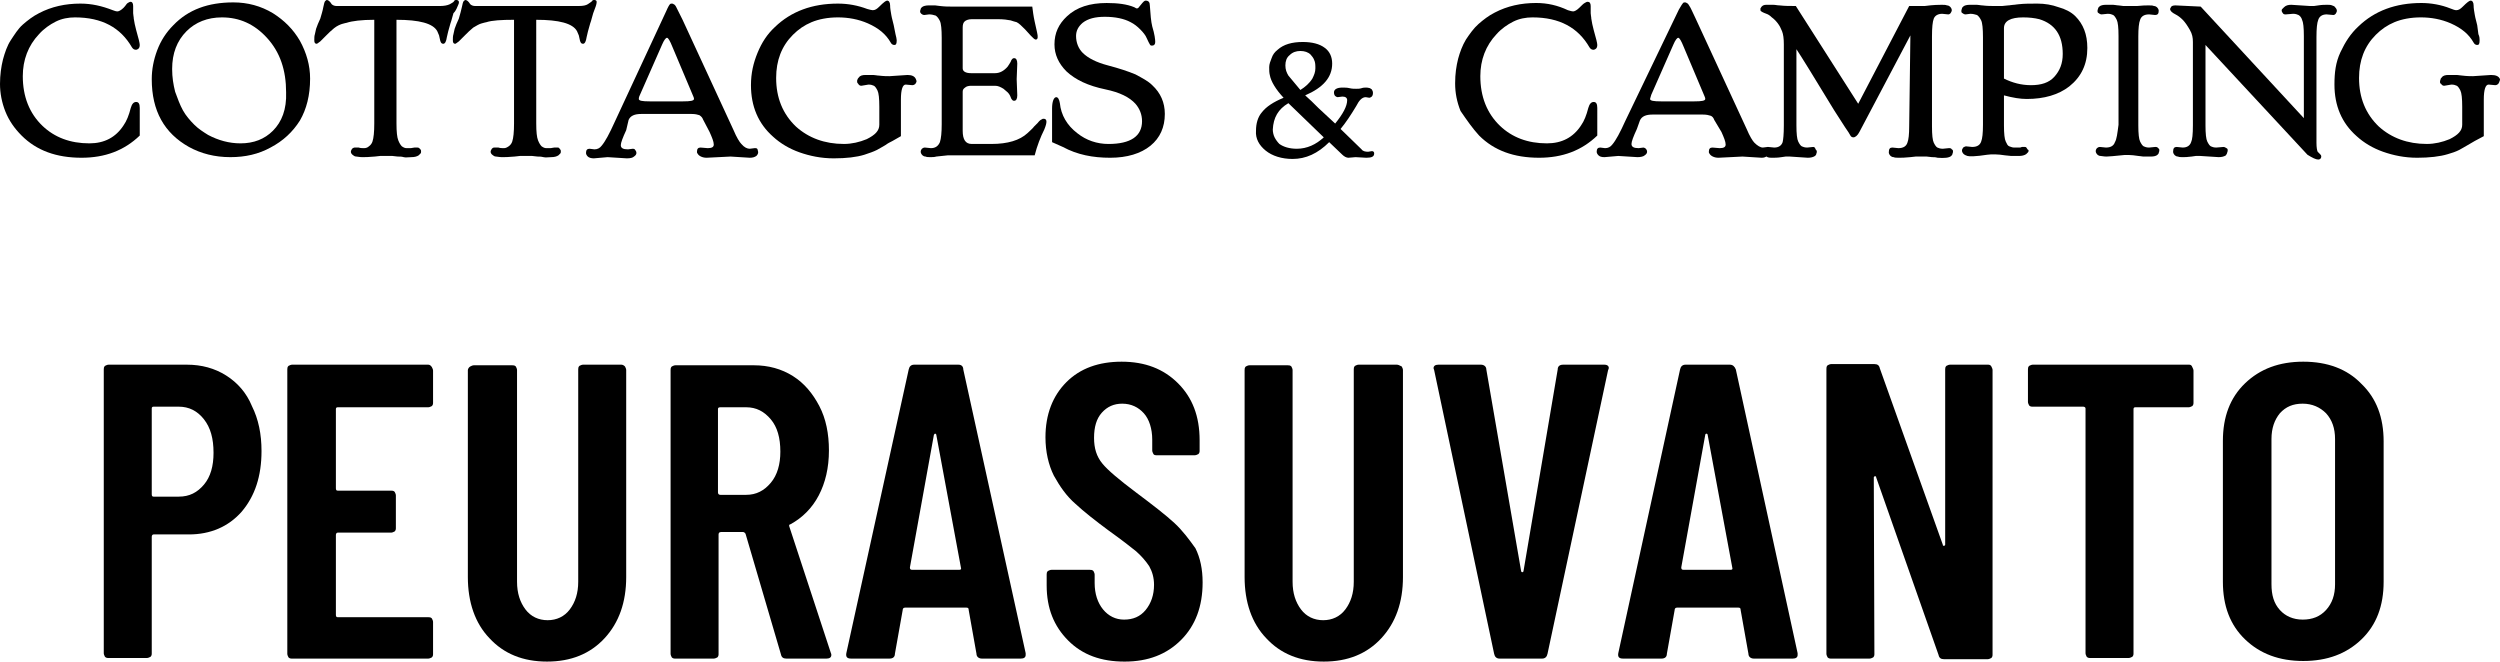 <?xml version="1.0" encoding="utf-8"?>
<!-- Generator: Adobe Illustrator 25.1.0, SVG Export Plug-In . SVG Version: 6.00 Build 0)  -->
<svg version="1.1" id="Layer_1" xmlns="http://www.w3.org/2000/svg" xmlns:xlink="http://www.w3.org/1999/xlink" x="0px" y="0px"
	 viewBox="0 0 416.8 110.4" style="enable-background:new 0 0 416.8 110.4;" xml:space="preserve">
<g>
	<path d="M34,80.8c-1.1,1.3-2.4,2-4.2,2h-4.2c-0.2,0-0.3-0.1-0.3-0.4V68.1c0-0.2,0.1-0.3,0.3-0.3h4.2c1.7,0,3.1,0.7,4.2,2.1
		c1.1,1.4,1.6,3.2,1.6,5.6C35.6,77.7,35.1,79.5,34,80.8 M37.7,62.6c-1.9-1.2-4.1-1.8-6.5-1.8H18.1c-0.2,0-0.4,0.1-0.6,0.2
		c-0.2,0.2-0.2,0.4-0.2,0.6v47.3c0,0.2,0.1,0.4,0.2,0.6c0.2,0.2,0.4,0.2,0.6,0.2h6.4c0.2,0,0.4-0.1,0.6-0.2c0.2-0.2,0.2-0.4,0.2-0.6
		V89.5c0-0.2,0.1-0.4,0.3-0.4h5.9c3.6,0,6.6-1.3,8.8-3.8c2.2-2.6,3.3-5.9,3.3-10.1c0-2.8-0.5-5.3-1.6-7.5
		C41.1,65.5,39.6,63.8,37.7,62.6"/>
	<path d="M71.4,60.8H48.7c-0.2,0-0.4,0.1-0.6,0.2c-0.2,0.2-0.2,0.4-0.2,0.6V109c0,0.2,0.1,0.4,0.2,0.6c0.2,0.2,0.4,0.2,0.6,0.2h22.7
		c0.2,0,0.4-0.1,0.6-0.2c0.2-0.2,0.2-0.4,0.2-0.6v-5.3c0-0.2-0.1-0.4-0.2-0.6c-0.2-0.2-0.4-0.2-0.6-0.2H56.3c-0.2,0-0.3-0.1-0.3-0.4
		V89.2c0-0.2,0.1-0.4,0.3-0.4h8.9c0.2,0,0.4-0.1,0.6-0.2c0.2-0.2,0.2-0.4,0.2-0.6v-5.4c0-0.2-0.1-0.4-0.2-0.6
		c-0.2-0.2-0.4-0.2-0.6-0.2h-8.9c-0.2,0-0.3-0.1-0.3-0.4V68.2c0-0.2,0.1-0.3,0.3-0.3h15.1c0.2,0,0.4-0.1,0.6-0.2
		c0.2-0.2,0.2-0.4,0.2-0.6v-5.3c0-0.2-0.1-0.4-0.2-0.6C71.8,60.9,71.6,60.8,71.4,60.8"/>
	<path d="M103.6,60.8h-6.4c-0.2,0-0.4,0.1-0.6,0.2c-0.2,0.2-0.2,0.4-0.2,0.6v35.4c0,1.9-0.5,3.4-1.4,4.6s-2.2,1.8-3.7,1.8
		c-1.5,0-2.8-0.6-3.7-1.8c-0.9-1.2-1.4-2.7-1.4-4.6V61.7c0-0.2-0.1-0.4-0.2-0.6c-0.2-0.2-0.4-0.2-0.6-0.2h-6.4
		c-0.2,0-0.4,0.1-0.6,0.2S78,61.5,78,61.7v34.5c0,4.2,1.2,7.7,3.6,10.2c2.4,2.6,5.6,3.9,9.6,3.9c4,0,7.2-1.3,9.6-3.9
		c2.4-2.6,3.6-6,3.6-10.2V61.7c0-0.2-0.1-0.4-0.2-0.6C104,60.9,103.8,60.8,103.6,60.8"/>
	<path d="M128.5,80.5c-1.1,1.3-2.4,2-4.1,2h-4.3c-0.2,0-0.4-0.1-0.4-0.4V68.2c0-0.2,0.1-0.3,0.4-0.3h4.3c1.7,0,3,0.7,4.1,2
		c1.1,1.3,1.6,3.1,1.6,5.4C130.1,77.4,129.6,79.2,128.5,80.5 M131.6,87.8c-0.1-0.2,0-0.4,0.2-0.4c2-1.1,3.6-2.7,4.7-4.8
		c1.1-2.1,1.7-4.6,1.7-7.5c0-2.8-0.5-5.3-1.6-7.4s-2.5-3.8-4.4-5s-4.1-1.8-6.5-1.8h-13.1c-0.2,0-0.4,0.1-0.6,0.2
		c-0.2,0.2-0.2,0.4-0.2,0.6V109c0,0.2,0.1,0.4,0.2,0.6c0.2,0.2,0.4,0.2,0.6,0.2h6.4c0.2,0,0.4-0.1,0.6-0.2c0.2-0.2,0.2-0.4,0.2-0.6
		V89.1c0-0.2,0.1-0.4,0.4-0.4h3.7c0.1,0,0.3,0.1,0.4,0.3l5.9,20.1c0.1,0.5,0.4,0.7,0.9,0.7h6.7c0.5,0,0.8-0.2,0.8-0.6
		c0-0.1,0-0.2-0.1-0.4L131.6,87.8z"/>
	<path d="M159.9,95h-7.8c-0.3,0-0.4-0.1-0.4-0.4l4-22.1c0.1-0.1,0.1-0.2,0.2-0.2s0.2,0.1,0.2,0.2l4.1,22.1
		C160.3,94.9,160.2,95,159.9,95 M159.8,60.8h-7.4c-0.5,0-0.8,0.3-0.9,0.8l-10.4,47.3c-0.1,0.6,0.1,0.9,0.8,0.9h6.4
		c0.6,0,0.9-0.3,0.9-0.8l1.3-7.3c0-0.2,0.1-0.4,0.4-0.4h10.2c0.3,0,0.4,0.1,0.4,0.4l1.3,7.3c0,0.5,0.4,0.8,0.9,0.8h6.5
		c0.5,0,0.8-0.2,0.8-0.6v-0.3l-10.4-47.3C160.6,61.1,160.3,60.8,159.8,60.8"/>
	<path d="M195.8,87.2c-1.4-1.3-3.6-3-6.4-5.1c-2.8-2.1-4.7-3.7-5.6-4.8c-1-1.2-1.4-2.6-1.4-4.3c0-1.8,0.4-3.2,1.3-4.2
		c0.9-1,2-1.5,3.4-1.5c1.5,0,2.7,0.6,3.6,1.6s1.4,2.6,1.4,4.4v1.8c0,0.2,0.1,0.4,0.2,0.6s0.4,0.2,0.6,0.2h6.3c0.2,0,0.4-0.1,0.6-0.2
		c0.2-0.2,0.2-0.4,0.2-0.6v-1.7c0-4-1.2-7.1-3.6-9.5c-2.4-2.4-5.5-3.6-9.4-3.6c-3.8,0-6.9,1.1-9.2,3.4c-2.3,2.3-3.5,5.4-3.5,9.2
		c0,2.4,0.5,4.6,1.4,6.4c1,1.8,2.1,3.4,3.6,4.7c1.4,1.3,3.3,2.8,5.6,4.5c2.1,1.5,3.5,2.6,4.5,3.4c0.9,0.8,1.6,1.6,2.2,2.5
		c0.5,0.9,0.8,1.9,0.8,3.1c0,1.7-0.5,3.1-1.4,4.2s-2.1,1.6-3.6,1.6c-1.4,0-2.6-0.6-3.5-1.7s-1.4-2.6-1.4-4.4v-1.4
		c0-0.2-0.1-0.4-0.2-0.6c-0.2-0.2-0.4-0.2-0.6-0.2h-6.4c-0.2,0-0.4,0.1-0.6,0.2c-0.2,0.2-0.2,0.4-0.2,0.6v1.8c0,3.8,1.2,6.8,3.6,9.2
		s5.5,3.5,9.4,3.5s7-1.2,9.4-3.6c2.4-2.4,3.6-5.6,3.6-9.6c0-2.2-0.4-4.1-1.2-5.7C198.3,90,197.2,88.5,195.8,87.2"/>
	<path d="M232.9,60.8h-6.4c-0.2,0-0.4,0.1-0.6,0.2c-0.2,0.2-0.2,0.4-0.2,0.6v35.4c0,1.9-0.5,3.4-1.4,4.6s-2.2,1.8-3.7,1.8
		c-1.5,0-2.8-0.6-3.7-1.8c-0.9-1.2-1.4-2.7-1.4-4.6V61.7c0-0.2-0.1-0.4-0.2-0.6c-0.2-0.2-0.4-0.2-0.6-0.2h-6.4
		c-0.2,0-0.4,0.1-0.6,0.2c-0.2,0.2-0.2,0.4-0.2,0.6v34.5c0,4.2,1.2,7.7,3.6,10.2c2.4,2.6,5.6,3.9,9.6,3.9c4,0,7.2-1.3,9.6-3.9
		c2.4-2.6,3.6-6,3.6-10.2V61.7c0-0.2-0.1-0.4-0.2-0.6C233.3,60.9,233.1,60.8,232.9,60.8"/>
	<path d="M267.5,60.8h-6.9c-0.6,0-0.9,0.3-0.9,0.8l-5.7,33.6c0,0.1-0.1,0.2-0.2,0.2s-0.2-0.1-0.2-0.2l-5.8-33.6
		c0-0.5-0.4-0.8-0.9-0.8h-7.1c-0.5,0-0.8,0.2-0.8,0.6l0.1,0.3l10,47.3c0.1,0.5,0.4,0.8,0.9,0.8h7.1c0.5,0,0.8-0.3,0.9-0.8l10.1-47.3
		C268.4,61.2,268.1,60.8,267.5,60.8"/>
	<path d="M288.5,95h-7.8c-0.3,0-0.4-0.1-0.4-0.4l4-22.1c0-0.1,0.1-0.2,0.2-0.2c0.1,0,0.2,0.1,0.2,0.2l4.1,22.1
		C288.9,94.9,288.8,95,288.5,95 M288.4,60.8H281c-0.5,0-0.8,0.3-0.9,0.8l-10.3,47.3c-0.1,0.6,0.1,0.9,0.8,0.9h6.4
		c0.6,0,0.9-0.3,0.9-0.8l1.3-7.3c0-0.2,0.1-0.4,0.4-0.4h10.2c0.3,0,0.4,0.1,0.4,0.4l1.3,7.3c0,0.5,0.4,0.8,0.9,0.8h6.5
		c0.5,0,0.8-0.2,0.8-0.6v-0.3l-10.3-47.3C289.2,61.1,288.9,60.8,288.4,60.8"/>
	<path d="M331.5,60.8h-6.4c-0.2,0-0.4,0.1-0.6,0.2c-0.2,0.2-0.2,0.4-0.2,0.6v29.2c0,0.1-0.1,0.2-0.2,0.2c-0.1,0-0.2,0-0.2-0.2
		l-10.5-29.4c-0.1-0.5-0.4-0.7-0.9-0.7h-7.2c-0.2,0-0.4,0.1-0.6,0.2c-0.2,0.2-0.2,0.4-0.2,0.6V109c0,0.2,0.1,0.4,0.2,0.6
		c0.2,0.2,0.4,0.2,0.6,0.2h6.4c0.2,0,0.4-0.1,0.6-0.2c0.2-0.2,0.2-0.4,0.2-0.6l-0.1-29.4c0-0.1,0.1-0.2,0.2-0.2c0.1,0,0.2,0,0.2,0.2
		l10.4,29.6c0.1,0.5,0.4,0.7,0.9,0.7h7.3c0.2,0,0.4-0.1,0.6-0.2c0.2-0.2,0.2-0.4,0.2-0.6V61.7c0-0.2-0.1-0.4-0.2-0.6
		C331.9,60.9,331.7,60.8,331.5,60.8"/>
	<path d="M365,60.8h-26.1c-0.2,0-0.4,0.1-0.6,0.2c-0.2,0.2-0.2,0.4-0.2,0.6V67c0,0.2,0.1,0.4,0.2,0.6c0.2,0.2,0.4,0.2,0.6,0.2h8.4
		c0.2,0,0.4,0.1,0.4,0.3v40.8c0,0.2,0.1,0.4,0.2,0.6c0.2,0.2,0.4,0.2,0.6,0.2h6.4c0.2,0,0.4-0.1,0.6-0.2c0.2-0.2,0.2-0.4,0.2-0.6
		V68.2c0-0.2,0.1-0.3,0.3-0.3h8.9c0.2,0,0.4-0.1,0.6-0.2c0.2-0.2,0.2-0.4,0.2-0.6v-5.3c0-0.2-0.1-0.4-0.2-0.6
		C365.4,60.9,365.2,60.8,365,60.8"/>
	<path d="M389.3,97.4c0,1.8-0.5,3.2-1.5,4.3c-1,1.1-2.3,1.6-3.9,1.6c-1.6,0-2.9-0.6-3.8-1.6c-1-1.1-1.4-2.5-1.4-4.3V73.2
		c0-1.8,0.5-3.2,1.4-4.3c1-1.1,2.2-1.6,3.8-1.6c1.6,0,2.9,0.6,3.9,1.6c1,1.1,1.5,2.5,1.5,4.3V97.4z M384,60.3c-4,0-7.2,1.2-9.7,3.6
		c-2.5,2.4-3.7,5.6-3.7,9.6v23.5c0,4,1.2,7.2,3.7,9.6s5.7,3.6,9.7,3.6s7.2-1.2,9.7-3.6c2.5-2.4,3.7-5.6,3.7-9.6V73.6
		c0-4-1.2-7.2-3.7-9.6C391.3,61.5,388,60.3,384,60.3"/>
	<path d="M214.8,17.2l5.9,5.7c-1.3,1.2-2.8,1.9-4.5,1.9c-1.2,0-2.2-0.3-2.9-0.8c-0.3-0.3-0.6-0.7-0.8-1.1c-0.2-0.4-0.3-0.9-0.3-1.3
		C212.3,19.6,213.1,18.2,214.8,17.2 M215,9.2c0.5-0.5,1.1-0.7,1.8-0.7s1.3,0.2,1.7,0.6c0.2,0.2,0.5,0.6,0.6,0.9
		c0.2,0.4,0.2,0.9,0.2,1.4c0,0.6-0.2,1.1-0.5,1.7c-0.5,0.8-1.2,1.4-2,1.9l-1.5-1.8c-0.2-0.2-0.3-0.4-0.5-0.6c-0.3-0.5-0.5-1-0.5-1.7
		C214.3,10.2,214.5,9.6,215,9.2 M211,25.1c1.1,0.9,2.7,1.4,4.5,1.4c2.2,0,4.2-0.9,6.1-2.8l2.2,2.1c0.3,0.3,0.7,0.5,1,0.5l1.2-0.1
		l1.8,0.1c0.9,0,1.3-0.2,1.3-0.7c0-0.1,0-0.2-0.1-0.3c-0.1-0.1-0.2-0.1-0.3-0.1l-0.6,0.1c-0.5,0-0.9-0.1-1.1-0.4l-3.5-3.4
		c0.9-1.1,1.7-2.3,2.6-3.8c0.5-1,1-1.5,1.6-1.5l0.6,0.1c0.1,0,0.3-0.1,0.4-0.2s0.2-0.3,0.2-0.6s-0.1-0.4-0.2-0.6
		c-0.1-0.1-0.2-0.1-0.3-0.2c-0.1,0-0.3-0.1-0.6-0.1s-0.5,0-0.8,0.1s-0.6,0.1-0.9,0.1c-0.3,0-0.7,0-1.1-0.1s-0.8-0.1-1.2-0.1
		c-0.9,0-1.4,0.3-1.4,0.8c0,0.3,0.1,0.5,0.2,0.6c0.1,0.1,0.3,0.2,0.4,0.2l0.8-0.1c0.5,0,0.8,0.2,0.8,0.6c0,1-0.7,2.3-2,3.9l-2.8-2.6
		c-0.8-0.8-1.5-1.5-2.2-2.1c3-1.3,4.5-3,4.5-5.3c0-1.1-0.4-2-1.2-2.6C220,7.3,218.7,7,217.2,7c-1.8,0-3.2,0.4-4.2,1.3
		c-0.5,0.4-0.8,0.8-1,1.4c-0.2,0.5-0.4,1-0.4,1.5s0,0.9,0.1,1.3c0.2,1.1,1,2.4,2.3,3.8c-1.7,0.7-2.9,1.5-3.6,2.4
		c-0.7,0.8-1,1.9-1,3.1C209.3,23.1,209.9,24.2,211,25.1"/>
	<g>
		<path d="M23.3,18c0-0.7-0.2-1-0.6-1c-0.4,0-0.7,0.3-0.9,1c-0.3,1.2-0.7,2.2-1.2,2.9c-1.3,2-3.2,3-5.7,3c-3.2,0-5.8-1-7.8-2.9
			c-2.2-2.1-3.3-4.9-3.3-8.3c0-2.7,0.9-5.1,2.7-7c0.8-0.9,1.8-1.6,2.8-2.1c1-0.5,2.1-0.7,3.2-0.7c4.5,0,7.6,1.7,9.5,5
			c0.2,0.3,0.4,0.4,0.7,0.4c0.1,0,0.3-0.1,0.4-0.2c0.1-0.1,0.2-0.3,0.2-0.6c0-0.3-0.2-1.1-0.6-2.5c-0.2-0.7-0.3-1.3-0.4-1.9
			c0-0.3-0.1-0.6-0.1-0.9s0-0.7,0-1.2s-0.2-0.7-0.4-0.7c-0.2,0-0.3,0.1-0.5,0.2S21,0.9,20.6,1.3c-0.4,0.4-0.8,0.6-1,0.6
			c-0.3,0-0.5-0.1-0.8-0.2C17,1,15.3,0.6,13.4,0.6c-2.5,0-4.8,0.5-6.9,1.6c-1,0.5-1.9,1.2-2.7,1.9S2.4,5.8,1.8,6.7s-1,2.1-1.3,3.2
			C0.2,11.1,0,12.5,0,14s0.3,3.1,0.9,4.6c0.6,1.5,1.5,2.8,2.7,4c2.5,2.5,5.8,3.7,10,3.7c3.9,0,7.1-1.2,9.7-3.7
			C23.3,22.6,23.3,18,23.3,18z"/>
		<path d="M45.5,21.8c-1.4,1.4-3.2,2.1-5.4,2.1c-1.9,0-3.7-0.5-5.4-1.4c-0.8-0.5-1.6-1-2.3-1.7c-0.7-0.7-1.4-1.5-1.9-2.4
			c-0.5-0.9-0.9-2-1.3-3.1c-0.3-1.2-0.5-2.4-0.5-3.8c0-2.6,0.8-4.7,2.4-6.3c1.5-1.5,3.5-2.3,5.9-2.3c2.9,0,5.4,1.1,7.5,3.4
			c2.2,2.4,3.2,5.4,3.2,9.1C47.8,18.2,47,20.3,45.5,21.8 M51.7,13.1c0-2.2-0.6-4.3-1.7-6.3c-1.1-1.9-2.6-3.4-4.5-4.6
			c-2-1.2-4.2-1.8-6.6-1.8c-4.2,0-7.5,1.2-10,3.8c-1.2,1.2-2.1,2.6-2.7,4.2c-0.6,1.6-0.9,3.2-0.9,4.8c0,5.3,2.1,9,6.2,11.3
			c2,1.1,4.3,1.7,6.9,1.7c2.5,0,4.7-0.5,6.7-1.6c2.1-1.1,3.7-2.6,4.9-4.5C51.1,18.2,51.7,15.9,51.7,13.1"/>
		<path d="M76.4,0.8c0.2-0.4,0.1-0.6,0-0.7c-0.1,0-0.1-0.1-0.2-0.1c-0.1,0-0.2,0-0.2,0c-0.1,0-0.2,0-0.3,0.2s-0.4,0.3-0.7,0.5
			C74.6,0.9,74,1,73.4,1H57.1c-0.3,0-0.6,0-1,0c-0.3,0-0.6-0.1-0.8-0.3C55,0.2,54.7,0,54.5,0c-0.1,0-0.2,0.1-0.3,0.2
			c-0.1,0.1-0.2,0.5-0.3,1c-0.1,0.6-0.3,1.2-0.5,1.9L53,4c-0.1,0.3-0.2,0.5-0.3,0.8c-0.1,0.3-0.1,0.6-0.2,0.9s-0.1,0.6-0.1,1
			s0.1,0.6,0.4,0.6c0.1,0,0.3-0.2,0.6-0.4c0.3-0.3,0.6-0.6,1-1c0.4-0.4,0.8-0.8,1.3-1.2c0.5-0.4,1-0.6,1.3-0.7
			c0.4-0.1,0.7-0.2,0.8-0.2c0.9-0.3,2.5-0.5,4.6-0.5v17.3c0,1.4-0.1,2.4-0.3,3c-0.1,0.3-0.3,0.6-0.6,0.8c-0.2,0.2-0.5,0.3-0.8,0.3
			s-0.6,0-0.9-0.1c-0.1,0-0.2,0-0.3,0c-0.1,0-0.3,0-0.4,0s-0.3,0.1-0.4,0.2c-0.1,0.2-0.2,0.3-0.2,0.5s0.1,0.4,0.4,0.6
			c0.1,0.1,0.3,0.2,0.5,0.2s0.5,0.1,1,0.1c0.4,0,1.1,0,2.1-0.1l0.9-0.1c0.3,0,0.6,0,1,0c0.3,0,0.7,0,1,0l0.9,0.1c0.3,0,0.7,0,1,0.1
			s0.8,0,1.3,0s0.9-0.1,1.2-0.3c0.1-0.1,0.2-0.2,0.3-0.3s0.1-0.2,0.1-0.4s-0.1-0.3-0.2-0.4s-0.2-0.2-0.4-0.2c-0.2,0-0.3,0-0.5,0
			s-0.4,0.1-0.7,0.1c-0.1,0-0.3,0-0.6,0s-0.5-0.1-0.8-0.3c-0.2-0.2-0.4-0.5-0.6-1s-0.3-1.4-0.3-2.8V3.3c3.8,0,6.1,0.6,6.8,1.9
			c0.1,0.2,0.2,0.5,0.3,0.7c0.1,0.3,0.1,0.6,0.2,0.9s0.2,0.5,0.5,0.5c0.3,0,0.5-0.4,0.6-1.1c0.1-0.5,0.3-1.3,0.6-2.3
			c0.2-0.5,0.3-1.1,0.5-1.7C76.1,1.7,76.2,1.2,76.4,0.8"/>
		<path d="M80.3,3.9c0.4-0.1,0.7-0.2,0.8-0.2c0.9-0.3,2.5-0.4,4.6-0.4v17.3c0,1.4-0.1,2.4-0.3,3c-0.1,0.3-0.3,0.6-0.6,0.8
			s-0.5,0.3-0.8,0.3s-0.6,0-0.9-0.1c-0.1,0-0.2,0-0.3,0c-0.1,0-0.2,0-0.4,0c-0.2,0-0.3,0.1-0.4,0.2c-0.1,0.2-0.2,0.3-0.2,0.5
			s0.1,0.4,0.4,0.6c0.1,0.1,0.3,0.2,0.5,0.2s0.5,0.1,1,0.1c0.4,0,1.1,0,2.1-0.1l0.9-0.1c0.3,0,0.6,0,1,0s0.7,0,1,0l0.9,0.1
			c0.3,0,0.6,0,1,0.1s0.8,0,1.3,0s0.9-0.1,1.2-0.3c0.1-0.1,0.2-0.2,0.3-0.3c0.1-0.1,0.1-0.2,0.1-0.4s-0.1-0.3-0.2-0.4
			c-0.1-0.2-0.2-0.2-0.4-0.2c-0.2,0-0.3,0-0.5,0s-0.4,0.1-0.7,0.1c-0.1,0-0.3,0-0.6,0c-0.3,0-0.5-0.1-0.8-0.3
			c-0.2-0.2-0.4-0.5-0.6-1c-0.2-0.5-0.3-1.4-0.3-2.8V3.3c3.8,0,6.1,0.6,6.8,1.9c0.1,0.2,0.2,0.5,0.3,0.7c0.1,0.3,0.1,0.6,0.2,0.9
			s0.2,0.5,0.5,0.5c0.3,0,0.5-0.4,0.6-1.1c0.1-0.5,0.3-1.3,0.6-2.3c0.2-0.5,0.3-1.1,0.5-1.7s0.4-1,0.5-1.4c0.1-0.4,0.1-0.6,0-0.7
			c-0.1,0-0.1-0.1-0.2-0.1c-0.1,0-0.1,0-0.2,0c-0.1,0-0.2,0-0.3,0.2c-0.1,0.1-0.4,0.3-0.7,0.5C97.7,0.9,97.2,1,96.5,1H80.2
			c-0.3,0-0.6,0-1,0c-0.3,0-0.6-0.1-0.8-0.3C78.1,0.2,77.8,0,77.6,0c-0.1,0-0.2,0.1-0.3,0.2c-0.1,0.1-0.2,0.5-0.3,1
			s-0.3,1.2-0.5,1.9L76.1,4c-0.1,0.3-0.2,0.5-0.3,0.8c-0.1,0.3-0.1,0.6-0.2,0.9c-0.1,0.3-0.1,0.7-0.1,1c0,0.4,0.1,0.6,0.4,0.6
			c0.1,0,0.3-0.2,0.6-0.4c0.3-0.3,0.6-0.6,1-1C78,5.4,78.4,5,78.9,4.6C79.4,4.3,79.9,4,80.3,3.9"/>
		<path d="M106.7,15.8l3.7-8.4c0.3-0.7,0.6-1.1,0.8-1.1c0.2,0,0.5,0.5,0.9,1.5l3.5,8.3c0.1,0.2,0.1,0.3,0.1,0.4
			c0,0.3-0.6,0.4-1.8,0.4h-5.6c-1.2,0-1.8-0.1-1.8-0.4C106.5,16.4,106.5,16.2,106.7,15.8 M104.8,20c0.3-0.7,1-1,2.1-1h8.4
			c0.6,0,1,0.1,1.3,0.2c0.3,0.2,0.5,0.4,0.6,0.7l1.1,2.1c0.4,0.9,0.7,1.6,0.7,2.1c0,0.4-0.3,0.6-1,0.6l-1.2-0.1
			c-0.4,0-0.6,0.2-0.6,0.7c0,0.1,0,0.2,0.1,0.3c0.2,0.4,0.8,0.7,1.5,0.7l4-0.2l3.2,0.2c0.5,0,0.8-0.1,1.1-0.3
			c0.2-0.2,0.3-0.4,0.3-0.6c0-0.2-0.1-0.4-0.1-0.5c-0.1-0.2-0.2-0.2-0.5-0.2l-0.8,0.1c-0.4,0-0.9-0.2-1.4-0.8
			c-0.3-0.3-0.8-1.1-1.3-2.3l-8.5-18.4c-0.5-1-0.9-1.8-1.1-2.2c-0.1-0.2-0.3-0.4-0.4-0.4c-0.1-0.1-0.2-0.1-0.3-0.1s-0.2,0-0.3,0.1
			c-0.1,0.1-0.3,0.4-0.6,1.1l-8.6,18.5c-0.9,2-1.6,3.3-2.2,4c-0.3,0.4-0.7,0.6-1.2,0.6l-0.8-0.1c-0.4,0-0.6,0.2-0.6,0.7
			c0,0.2,0.1,0.4,0.3,0.6c0.2,0.2,0.6,0.3,1,0.3l2.3-0.2l3.2,0.2c0.6,0,1-0.1,1.2-0.3c0.3-0.2,0.4-0.4,0.4-0.6s-0.1-0.4-0.2-0.5
			c-0.1-0.2-0.3-0.2-0.4-0.2l-0.8,0.1c-0.8,0-1.2-0.2-1.2-0.7c0-0.4,0.3-1.2,0.9-2.5L104.8,20z"/>
		<path d="M146.2,25c0.6-0.3,1-0.6,1.4-0.8c0.4-0.3,0.8-0.5,1.2-0.7l1.4-0.8v-4.9c0-0.4,0-0.8,0-1.2c0-1.7,0.3-2.5,0.8-2.5l1.1,0.1
			c0.2,0,0.4-0.1,0.5-0.2c0.1-0.2,0.2-0.3,0.2-0.4c0-0.1,0-0.2-0.1-0.4c-0.2-0.5-0.7-0.7-1.4-0.7l-3,0.2c-0.4,0-1,0-1.8-0.1
			c-0.3,0-0.6-0.1-0.9-0.1s-0.8,0-1.3,0s-0.9,0.1-1.1,0.4c-0.1,0.1-0.2,0.2-0.2,0.3c-0.1,0.1-0.1,0.2-0.1,0.4s0.1,0.3,0.2,0.4
			c0.1,0.2,0.3,0.3,0.5,0.3l1.2-0.2c0.4,0,0.7,0.1,0.9,0.2s0.4,0.4,0.6,0.8c0.2,0.4,0.3,1.3,0.3,2.7v3c0,1-0.7,1.7-2.1,2.4
			c-1.2,0.5-2.5,0.8-3.8,0.8c-3.2,0-5.9-1-8-2.9c-2.2-2.1-3.3-4.8-3.3-8.1c0-2.9,0.9-5.3,2.8-7.2c0.9-0.9,1.9-1.6,3.1-2.1
			c1.2-0.5,2.7-0.8,4.4-0.8s3.4,0.3,5,1c1.8,0.8,3,1.8,3.8,3.2c0.1,0.2,0.3,0.4,0.6,0.4c0.3,0,0.4-0.2,0.4-0.8c0-0.2-0.1-0.6-0.2-1
			L149,4.2c-0.1-0.5-0.3-1.1-0.4-1.7c-0.1-0.6-0.2-1.1-0.2-1.6s-0.2-0.8-0.5-0.8c-0.2,0-0.6,0.3-1.3,1c-0.4,0.4-0.7,0.6-1.1,0.6
			c-0.2,0-0.5-0.1-0.9-0.2c-1.6-0.6-3.2-0.9-4.9-0.9c-4.3,0-7.8,1.3-10.5,3.9c-1.3,1.2-2.2,2.6-2.9,4.3s-1.1,3.4-1.1,5.4
			c0,3.5,1.2,6.4,3.7,8.6c1.2,1.1,2.7,2,4.4,2.6s3.6,1,5.7,1s3.8-0.2,5.1-0.6C145,25.5,145.6,25.3,146.2,25"/>
		<path d="M174,19.8c-0.1,0-0.2,0-0.3,0.1c-0.1,0-0.4,0.2-0.7,0.6l-0.6,0.6c-0.3,0.4-0.7,0.7-1.1,1.1c-1.3,1.2-3.3,1.8-6,1.8H162
			c-1,0-1.5-0.7-1.5-2.2v-6.5c0-0.3,0.1-0.5,0.4-0.7c0.2-0.2,0.6-0.3,1-0.3h4c0.5,0,0.9,0.2,1.4,0.5c0.2,0.2,0.5,0.4,0.7,0.6
			c0.2,0.2,0.4,0.5,0.5,0.8s0.2,0.4,0.3,0.5c0.1,0.1,0.2,0.1,0.3,0.1c0.3,0,0.5-0.3,0.5-0.9l-0.1-2.7l0.1-2.6c0-0.6-0.2-0.9-0.5-0.9
			c-0.1,0-0.2,0-0.3,0.1s-0.2,0.2-0.3,0.5c-0.1,0.2-0.3,0.5-0.5,0.8c-0.6,0.7-1.3,1.1-2.1,1.1h-4c-0.9,0-1.4-0.3-1.4-0.8V4.6
			c0-0.5,0.1-0.8,0.3-1c0.2-0.2,0.6-0.4,1.2-0.4h4.4c0.9,0,1.6,0.1,2.1,0.2c0.3,0.1,0.6,0.2,1,0.3c0.4,0.2,0.8,0.6,1.4,1.2l1,1.1
			c0.4,0.4,0.6,0.6,0.8,0.6c0.2,0,0.3-0.2,0.3-0.4c0-0.2,0-0.4-0.1-0.8l-0.4-1.8c-0.2-0.9-0.3-1.7-0.4-2.5h-13.3
			c-0.6,0-1.3,0-2.1-0.1l-0.8-0.1c-0.3,0-0.7,0-1.1,0s-0.9,0.1-1.1,0.3c-0.1,0.1-0.2,0.2-0.2,0.3s-0.1,0.2-0.1,0.4s0.1,0.3,0.2,0.4
			c0.1,0.1,0.3,0.2,0.5,0.2l0.8-0.1c0.4,0,0.8,0.1,1.1,0.2c0.3,0.2,0.5,0.5,0.7,0.9c0.2,0.4,0.3,1.4,0.3,2.8v14.4
			c0,1.4-0.1,2.4-0.3,3c-0.3,0.7-0.8,1-1.5,1l-1-0.1c-0.2,0-0.4,0.1-0.5,0.2s-0.2,0.3-0.2,0.5c0,0.2,0.1,0.4,0.3,0.6
			c0.1,0.1,0.3,0.2,0.5,0.2c0.2,0.1,0.5,0.1,0.8,0.1s0.7,0,1-0.1l1.9-0.2c0.3,0,0.7,0,1.1,0h13.4c0.4-1.6,1-3.1,1.6-4.3
			C174.6,20.4,174.6,19.8,174,19.8"/>
		<path d="M185.1,26.3c2.8,0,5.1-0.7,6.7-2c1.6-1.3,2.4-3.1,2.4-5.3c0-1.9-0.7-3.5-2.1-4.8c-0.7-0.7-1.7-1.2-2.8-1.8
			c-1.2-0.5-2.7-1-4.6-1.5c-1.9-0.5-3.3-1.2-4.2-2.1c-0.7-0.7-1.1-1.7-1.1-2.8c0-0.9,0.4-1.6,1.1-2.2c0.9-0.7,2.1-1,3.7-1
			c1.7,0,3.2,0.3,4.3,0.9c0.6,0.3,1.1,0.7,1.6,1.2c0.5,0.5,0.9,1,1.1,1.5c0.2,0.5,0.4,0.8,0.5,1s0.2,0.2,0.4,0.2
			c0.3,0,0.5-0.2,0.5-0.6s-0.1-1.3-0.5-2.6c-0.2-0.8-0.3-2-0.4-3.5c0-0.5-0.2-0.8-0.7-0.8c-0.2,0-0.4,0.2-0.8,0.7
			c-0.2,0.2-0.3,0.4-0.4,0.5c-0.1,0-0.1,0.1-0.2,0.1c-0.1,0-0.1,0-0.1,0c0,0-0.1,0-0.4-0.2c-1.2-0.5-2.7-0.7-4.6-0.7
			c-2.8,0-5,0.7-6.6,2.2c-1.4,1.3-2.1,2.8-2.1,4.7c0,1.7,0.7,3.2,2,4.5c1.5,1.4,3.6,2.4,6.5,3c2.4,0.5,4,1.3,5,2.4
			c0.7,0.8,1.1,1.8,1.1,2.9c0,2.5-1.9,3.8-5.6,3.8c-1.9,0-3.7-0.6-5.2-1.8c-1.7-1.3-2.7-3-2.9-5c-0.1-0.6-0.3-1-0.6-1
			c-0.4,0-0.7,0.7-0.7,1.9v5.6l1.8,0.8C179.6,25.8,182.2,26.3,185.1,26.3"/>
		<path d="M246.6,22.6c2.5,2.5,5.8,3.7,10,3.7c3.9,0,7.1-1.2,9.7-3.7V18c0-0.7-0.2-1-0.6-1c-0.4,0-0.7,0.3-0.9,1
			c-0.3,1.2-0.7,2.2-1.2,2.9c-1.3,2-3.2,3-5.7,3c-3.2,0-5.8-1-7.8-2.9c-2.2-2.1-3.3-4.9-3.3-8.3c0-2.7,0.9-5.1,2.7-7
			c0.8-0.9,1.8-1.6,2.8-2.1c1-0.5,2.1-0.7,3.2-0.7c4.5,0,7.6,1.7,9.5,5c0.2,0.3,0.4,0.4,0.7,0.4c0.1,0,0.3-0.1,0.4-0.2
			s0.2-0.3,0.2-0.6c0-0.3-0.2-1.1-0.6-2.5c-0.2-0.7-0.3-1.3-0.4-1.9c0-0.3-0.1-0.6-0.1-0.9c0-0.3,0-0.7,0-1.2s-0.2-0.7-0.5-0.7
			c-0.2,0-0.3,0.1-0.5,0.2c-0.2,0.1-0.5,0.4-0.9,0.8s-0.8,0.6-1,0.6c-0.3,0-0.5-0.1-0.9-0.2c-1.7-0.8-3.4-1.2-5.3-1.2
			c-2.5,0-4.8,0.5-6.9,1.6c-1,0.5-1.9,1.2-2.7,1.9s-1.5,1.7-2.1,2.6c-0.6,1-1,2.1-1.3,3.2c-0.3,1.2-0.5,2.5-0.5,4.1s0.3,3.1,0.9,4.6
			C244.6,20.1,245.5,21.4,246.6,22.6"/>
		<path d="M282.5,16.9h-5.6c-1.2,0-1.8-0.1-1.8-0.4c0-0.1,0.1-0.3,0.2-0.7l3.7-8.4c0.3-0.7,0.6-1.1,0.8-1.1c0.2,0,0.5,0.5,0.9,1.5
			l3.5,8.3c0.1,0.2,0.1,0.3,0.1,0.4C284.3,16.8,283.7,16.9,282.5,16.9 M302.3,24.5l-1,0.1c-0.4,0-0.7-0.1-0.9-0.2s-0.4-0.4-0.6-0.8
			c-0.2-0.4-0.3-1.3-0.3-2.7V8.2c0.8,1.2,2.9,4.6,6.3,10.2l1.8,2.8c0.5,0.7,0.8,1.2,0.9,1.4c0.1,0.2,0.3,0.3,0.5,0.3
			c0.3,0,0.7-0.3,1-0.9l8.5-16.1l-0.2,15.1c0,1.4-0.1,2.3-0.3,2.8c-0.2,0.6-0.7,0.9-1.5,0.9l-1-0.1c-0.4,0-0.6,0.2-0.6,0.8
			c0,0.2,0.1,0.4,0.3,0.6c0.1,0.1,0.3,0.2,0.5,0.2c0.2,0.1,0.5,0.1,0.9,0.1c0.4,0,1,0,1.9-0.1l0.9-0.1c0.3,0,0.6,0,0.9,0
			s0.6,0,0.9,0l0.9,0.1c0.3,0,0.6,0,0.9,0.1c1.2,0.1,2,0,2.3-0.3c0.1-0.1,0.2-0.2,0.2-0.3c0-0.1,0.1-0.2,0.1-0.4s0-0.3-0.2-0.4
			c-0.1-0.2-0.3-0.2-0.5-0.2l-1,0.1c-0.4,0-0.7-0.1-0.9-0.2c-0.2-0.1-0.4-0.4-0.6-0.8c-0.2-0.4-0.3-1.3-0.3-2.7V6.1
			c0-1.5,0.1-2.5,0.3-3c0.2-0.5,0.7-0.8,1.4-0.8l1,0.1c0.2,0,0.3-0.1,0.4-0.2c0.1-0.2,0.2-0.3,0.2-0.5c0-0.2-0.1-0.4-0.3-0.6
			c-0.1-0.1-0.3-0.2-0.5-0.2c-0.2-0.1-0.5-0.1-0.9-0.1s-1.3,0-2.8,0.2C320.1,1,319.3,1,318.3,1l-8.5,16.3L299.4,1
			c-1,0-1.9,0-2.7-0.1c-0.4,0-0.7-0.1-1.1-0.1c-0.4,0-0.7,0-1.1,0s-0.6,0.1-0.8,0.3c-0.1,0.1-0.1,0.2-0.2,0.3c0,0.1,0,0.2,0,0.3
			c0,0.1,0.1,0.2,0.3,0.3c0.2,0.1,0.4,0.2,0.7,0.3c0.3,0.1,0.6,0.3,0.9,0.6c0.3,0.2,0.7,0.6,1,1c0.3,0.4,0.5,0.8,0.7,1.3
			s0.3,1.2,0.3,2.2l0,13.5c0,1.5-0.1,2.4-0.2,2.8c-0.2,0.6-0.7,0.9-1.4,0.9l-1-0.1c0,0,0,0,0,0c0,0-0.1,0-0.1,0l-0.8,0.1
			c-0.4,0-0.9-0.3-1.4-0.8c-0.3-0.3-0.8-1.1-1.3-2.3l-8.5-18.4c-0.5-1-0.8-1.8-1.1-2.2c-0.1-0.2-0.3-0.4-0.4-0.4
			c-0.1-0.1-0.2-0.1-0.3-0.1c-0.1,0-0.2,0-0.3,0.1c-0.1,0.1-0.3,0.4-0.7,1.1L271,20.1c-0.9,2-1.6,3.3-2.2,4
			c-0.3,0.4-0.7,0.6-1.2,0.6l-0.8-0.1c-0.4,0-0.6,0.2-0.6,0.7c0,0.2,0.1,0.4,0.3,0.6c0.2,0.2,0.5,0.3,1,0.3l2.3-0.2l3.2,0.2
			c0.5,0,1-0.1,1.2-0.3c0.3-0.2,0.4-0.4,0.4-0.6s-0.1-0.4-0.2-0.5s-0.3-0.2-0.4-0.2l-0.8,0.1c-0.8,0-1.2-0.2-1.2-0.7
			c0-0.4,0.3-1.2,0.9-2.5l0.5-1.4c0.3-0.7,1-1,2.1-1h8.4c0.6,0,1,0.1,1.3,0.2s0.5,0.4,0.6,0.7L287,22c0.4,0.9,0.7,1.6,0.7,2.1
			c0,0.4-0.3,0.6-1,0.6l-1.2-0.1c-0.4,0-0.6,0.2-0.6,0.7c0,0.1,0,0.2,0.1,0.3c0.2,0.4,0.8,0.7,1.5,0.7l4-0.2l3.2,0.2
			c0.4,0,0.6-0.1,0.8-0.2c0.1,0,0.1,0.1,0.2,0.1c0.2,0.1,0.5,0.1,0.8,0.1c0.3,0,0.9,0,1.5-0.1l0.7-0.1c0.2,0,0.5,0,0.7,0l3,0.2
			c0.5,0,0.9-0.1,1.2-0.3c0.1-0.1,0.2-0.2,0.2-0.3s0.1-0.2,0.1-0.4s-0.1-0.3-0.2-0.4C302.6,24.6,302.5,24.5,302.3,24.5"/>
		<path d="M334.1,4.7c0-1.2,1.1-1.8,3.2-1.8c1,0,1.9,0.1,2.7,0.3c2.6,0.8,3.9,2.7,3.9,5.8c0,1.6-0.5,2.8-1.4,3.8
			c-0.9,1-2.2,1.4-3.9,1.4c-1.6,0-3.1-0.4-4.5-1.1V4.7z M337.9,24.7c-0.1-0.2-0.2-0.2-0.4-0.2c-0.2,0-0.3,0-0.4,0l-0.3,0.1
			c-0.1,0-0.2,0-0.4,0s-0.3,0-0.6,0c-0.3,0-0.5-0.1-0.8-0.2s-0.4-0.4-0.6-0.8s-0.3-1.3-0.3-2.7v-5c1.5,0.4,2.7,0.6,3.8,0.6
			c2.9,0,5.3-0.7,7.1-2.1c2-1.6,3-3.7,3-6.4c0-2.3-0.7-4-2-5.3c-0.7-0.7-1.7-1.2-2.8-1.5c-1.1-0.4-2.3-0.6-3.5-0.6
			c-1.2,0-2.2,0-3.1,0.1c-0.3,0-0.6,0.1-0.9,0.1c-0.3,0-0.6,0.1-0.9,0.1s-0.7,0.1-1,0.1s-0.8,0-1.3,0c-0.5,0-1.2,0-2-0.1
			c-0.3,0-0.6-0.1-0.9-0.1c-0.3,0-0.7,0-1.2,0s-0.9,0.1-1.1,0.3c-0.1,0.1-0.2,0.2-0.2,0.3c0,0.1-0.1,0.2-0.1,0.4s0,0.3,0.2,0.4
			c0.1,0.1,0.3,0.2,0.5,0.2l0.8-0.1c0.4,0,0.8,0.1,1.1,0.2c0.3,0.2,0.5,0.5,0.7,0.9c0.2,0.4,0.3,1.4,0.3,2.8v14.6
			c0,1.4-0.1,2.3-0.3,2.8c-0.2,0.6-0.7,0.9-1.5,0.9l-1-0.1c-0.2,0-0.3,0.1-0.5,0.2c-0.1,0.2-0.2,0.3-0.2,0.5s0.1,0.4,0.3,0.6
			c0.1,0.1,0.3,0.2,0.6,0.3c0.3,0.1,1.4,0.1,3.3-0.2c0.7-0.1,1.8-0.1,3,0.1c0.3,0,0.7,0.1,1,0.1c0.4,0,0.8,0,1.3,0s0.9-0.1,1.2-0.3
			c0.1-0.1,0.2-0.2,0.3-0.3s0.1-0.2,0.1-0.4C338.1,25,338,24.9,337.9,24.7"/>
		<path d="M352.6,23.7c-0.2,0.6-0.7,0.9-1.5,0.9l-1-0.1c-0.2,0-0.4,0.1-0.5,0.2s-0.2,0.3-0.2,0.5s0.1,0.4,0.3,0.6
			c0.1,0.1,0.3,0.2,0.5,0.2s0.5,0.1,1,0.1s1.3-0.1,2.4-0.2c0.7-0.1,1.7-0.1,2.9,0.1c0.3,0,0.6,0.1,0.9,0.1c0.3,0,0.7,0,1.2,0
			c0.5,0,0.9-0.1,1.1-0.3c0.1-0.1,0.2-0.2,0.2-0.3c0-0.1,0.1-0.2,0.1-0.4s0-0.3-0.2-0.4c-0.1-0.2-0.3-0.2-0.5-0.2l-1,0.1
			c-0.4,0-0.7-0.1-0.9-0.2c-0.2-0.1-0.4-0.4-0.6-0.8c-0.2-0.4-0.3-1.3-0.3-2.7V6.1c0-1.4,0.1-2.3,0.3-2.8c0.2-0.6,0.7-0.9,1.5-0.9
			l1,0.1c0.4,0,0.6-0.2,0.6-0.7c0-0.2-0.1-0.4-0.3-0.6c-0.1-0.1-0.3-0.2-0.5-0.2c-0.2-0.1-0.5-0.1-0.9-0.1c-0.4,0-1,0-1.9,0.1
			L355.8,1c-0.3,0-0.6,0-0.9,0c-0.3,0-0.6,0-0.9,0l-0.8-0.1c-0.3,0-0.6-0.1-0.9-0.1c-0.3,0-0.7,0-1.2,0c-0.5,0-0.9,0.1-1.1,0.3
			c-0.1,0.1-0.2,0.2-0.2,0.3c0,0.1-0.1,0.2-0.1,0.4s0,0.3,0.2,0.4c0.1,0.1,0.3,0.2,0.5,0.2l1-0.1c0.4,0,0.7,0.1,0.9,0.2
			c0.2,0.1,0.4,0.4,0.6,0.8s0.3,1.3,0.3,2.7v14.8C353,22.3,352.9,23.2,352.6,23.7"/>
		<path d="M371.3,25.5c0-0.1,0.1-0.2,0.1-0.4s0-0.3-0.2-0.4s-0.3-0.2-0.5-0.2l-1.2,0.1c-0.4,0-0.7-0.1-0.9-0.2s-0.4-0.4-0.6-0.8
			c-0.2-0.4-0.3-1.3-0.3-2.7V7.5l17,18.3c0.8,0.5,1.4,0.8,1.8,0.8c0.3,0,0.5-0.2,0.5-0.5c0-0.2-0.1-0.3-0.2-0.4
			c-0.1-0.1-0.2-0.2-0.4-0.4c-0.1-0.2-0.2-0.7-0.2-1.5l0-17.6c0-1.5,0.1-2.4,0.3-2.9c0.2-0.6,0.7-0.9,1.4-0.9l1.1,0.1
			c0.2,0,0.3-0.1,0.4-0.2c0.1-0.2,0.2-0.3,0.2-0.5s-0.1-0.4-0.3-0.6C389.2,1,389,1,388.8,0.9s-0.5-0.1-0.8-0.1c-0.4,0-0.9,0-1.5,0.1
			L385.8,1c-0.2,0-0.4,0-0.7,0L382,0.8c-0.5,0-0.9,0.1-1.2,0.4c-0.1,0.1-0.2,0.2-0.3,0.3s-0.1,0.2-0.1,0.3s0.1,0.3,0.2,0.4
			c0.1,0.2,0.3,0.2,0.5,0.2l1.2-0.1c0.4,0,0.7,0.1,0.9,0.2c0.2,0.1,0.5,0.4,0.6,0.8c0.2,0.4,0.3,1.3,0.3,2.7v13.7L366.9,1.1
			l-4.2-0.2c-0.4,0-0.6,0.1-0.7,0.2c-0.1,0.2-0.2,0.3-0.2,0.4c0,0.3,0.3,0.6,0.9,0.9c0.4,0.2,0.8,0.5,1.2,0.9c0.4,0.4,0.8,1,1.2,1.7
			c0.4,0.7,0.5,1.3,0.5,2l0,13.9c0,1.5-0.1,2.4-0.3,2.8c-0.2,0.6-0.7,0.9-1.4,0.9l-1-0.1c-0.4,0-0.6,0.2-0.6,0.8
			c0,0.2,0.1,0.4,0.3,0.6c0.1,0.1,0.3,0.2,0.5,0.2c0.2,0.1,0.5,0.1,0.8,0.1c0.3,0,0.8,0,1.5-0.1l0.7-0.1c0.2,0,0.4,0,0.7,0l3.1,0.2
			c0.5,0,0.9-0.1,1.2-0.3C371.2,25.7,371.3,25.6,371.3,25.5"/>
		<path d="M416.8,13.2c-0.2-0.5-0.7-0.7-1.5-0.7l-3,0.2c-0.4,0-1,0-1.8-0.1c-0.3,0-0.6-0.1-1-0.1s-0.8,0-1.3,0
			c-0.5,0-0.9,0.1-1.1,0.4c-0.1,0.1-0.2,0.2-0.2,0.3c0,0.1-0.1,0.2-0.1,0.4s0,0.3,0.2,0.4c0.1,0.2,0.3,0.3,0.5,0.3l1.2-0.2
			c0.4,0,0.7,0.1,0.9,0.2c0.2,0.1,0.4,0.4,0.6,0.8c0.2,0.4,0.3,1.3,0.3,2.7v3c0,1-0.7,1.7-2.1,2.4c-1.2,0.5-2.5,0.8-3.8,0.8
			c-3.2,0-5.9-1-8-2.9c-2.2-2.1-3.3-4.8-3.3-8.1c0-2.9,0.9-5.3,2.8-7.2c0.9-0.9,1.9-1.6,3.1-2.1c1.2-0.5,2.7-0.8,4.4-0.8
			s3.4,0.3,5,1c1.8,0.8,3,1.8,3.8,3.2c0.1,0.2,0.3,0.4,0.6,0.4c0.3,0,0.4-0.2,0.4-0.8c0-0.2,0-0.6-0.2-1L413,4.2
			c-0.1-0.5-0.3-1.1-0.4-1.7s-0.2-1.1-0.2-1.6s-0.2-0.8-0.5-0.8c-0.2,0-0.6,0.3-1.3,1c-0.4,0.4-0.7,0.6-1.1,0.6
			c-0.2,0-0.5-0.1-1-0.3c-1.5-0.6-3.2-0.9-4.8-0.9c-4.3,0-7.8,1.3-10.5,3.9c-1.3,1.2-2.2,2.6-3,4.3s-1,3.4-1,5.4
			c0,3.5,1.2,6.4,3.7,8.6c1.2,1.1,2.7,2,4.4,2.6s3.6,1,5.7,1c2,0,3.8-0.2,5.1-0.6c0.7-0.2,1.3-0.4,1.9-0.7s1-0.6,1.4-0.8
			s0.8-0.5,1.2-0.7l1.5-0.8v-4.9c0-0.4,0-0.8,0-1.2c0-1.7,0.3-2.5,0.8-2.5l1.1,0.1c0.2,0,0.4-0.1,0.5-0.2c0.1-0.2,0.2-0.3,0.2-0.4
			C416.8,13.4,416.8,13.3,416.8,13.2"/>
	</g>
</g>
</svg>

